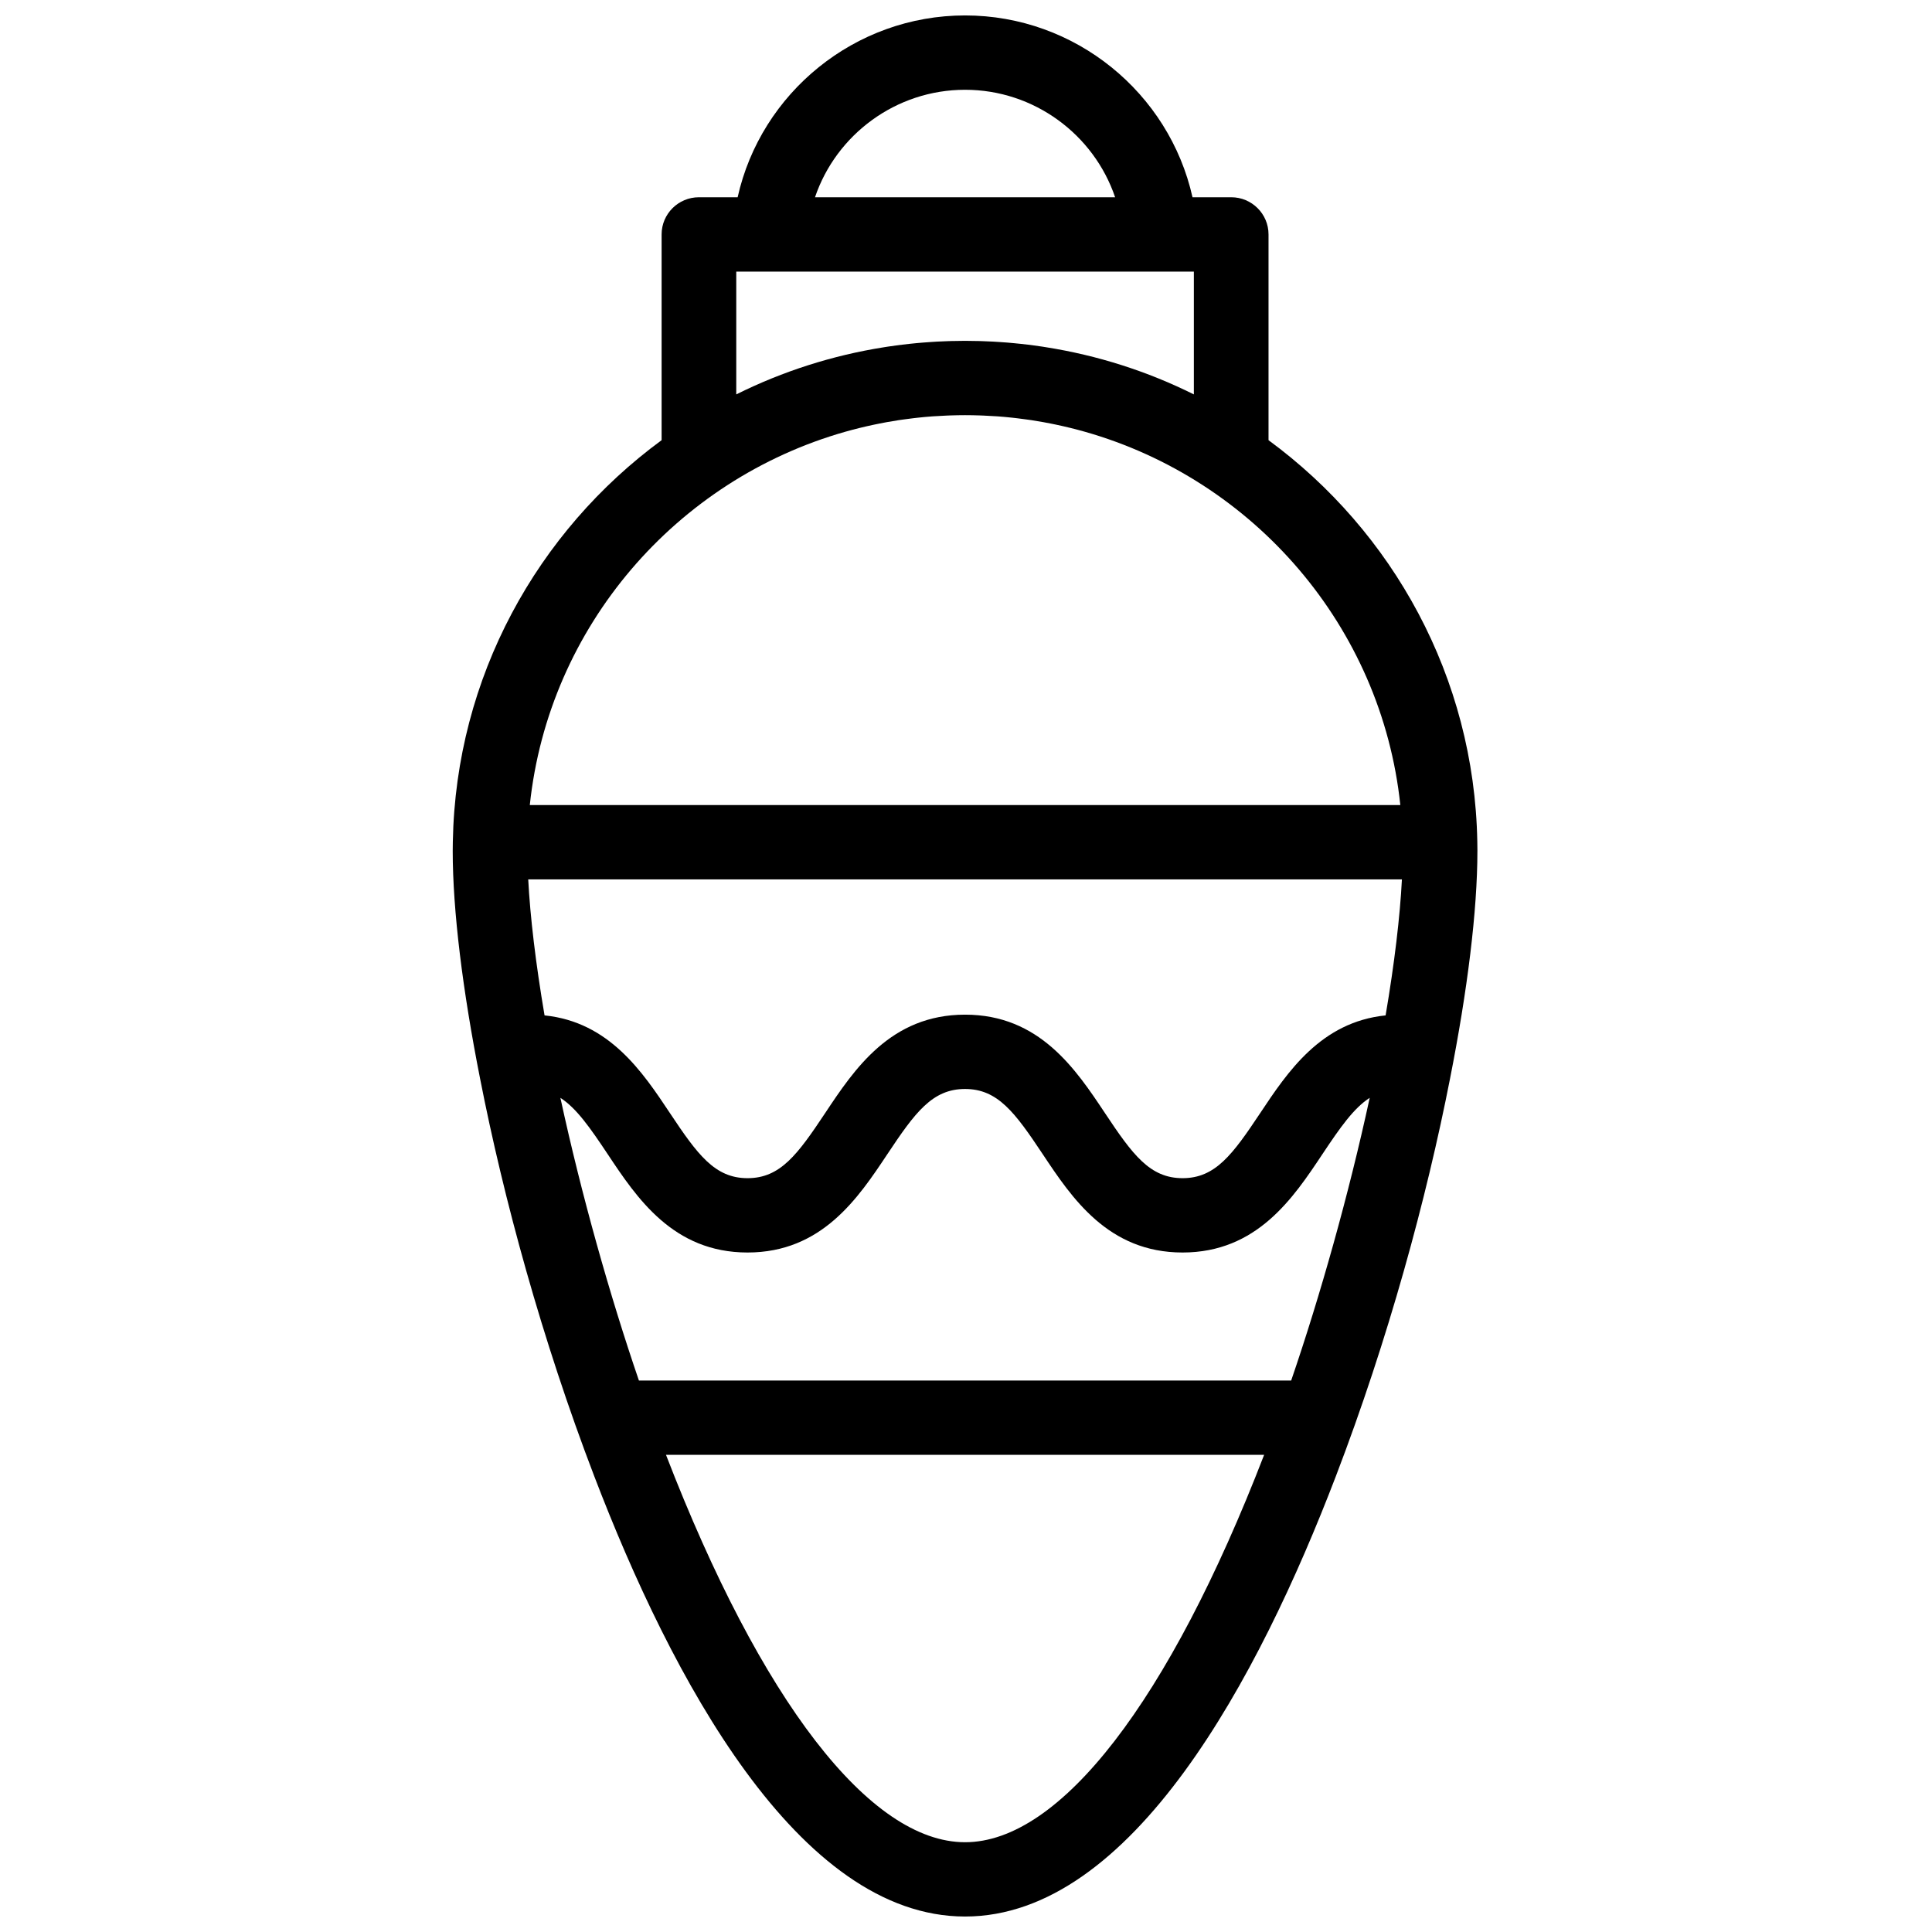 <?xml version="1.0" encoding="UTF-8"?>
<!-- Uploaded to: SVG Repo, www.svgrepo.com, Generator: SVG Repo Mixer Tools -->
<svg width="800px" height="800px" version="1.1" viewBox="144 144 512 512" xmlns="http://www.w3.org/2000/svg">
 <defs>
  <clipPath id="a">
   <path d="m263 148.09h273v503.81h-273z"/>
  </clipPath>
 </defs>
 <g clip-path="url(#a)">
  <path d="m399.75 632.21c-25.215 0-54.066-37.402-79.254-102.66h158.51c-25.188 65.254-54.035 102.66-79.254 102.66zm-31.75-373.79c0.02-0.004 0.039-0.012 0.062-0.016 2.481-0.703 4.996-1.32 7.543-1.859 0.469-0.098 0.945-0.195 1.418-0.289 0.648-0.129 1.293-0.254 1.945-0.375 1.051-0.188 2.098-0.367 3.156-0.527 0.434-0.066 0.875-0.121 1.312-0.184 0.852-0.121 1.703-0.23 2.555-0.332 0.434-0.051 0.863-0.102 1.297-0.148 1.211-0.129 2.426-0.246 3.648-0.336 0.184-0.016 0.367-0.023 0.551-0.035 1.121-0.078 2.246-0.141 3.371-0.184 0.336-0.016 0.668-0.027 1.004-0.039 1.293-0.043 2.59-0.07 3.887-0.07s2.594 0.027 3.887 0.07c0.336 0.012 0.672 0.023 1.004 0.039 1.125 0.043 2.25 0.105 3.371 0.184 0.184 0.012 0.371 0.02 0.555 0.035 1.219 0.09 2.434 0.207 3.644 0.336 0.434 0.047 0.867 0.098 1.301 0.148 0.852 0.102 1.695 0.211 2.543 0.332 0.441 0.062 0.887 0.117 1.328 0.184 1.051 0.16 2.098 0.34 3.144 0.527 0.656 0.121 1.309 0.246 1.961 0.375 0.465 0.094 0.93 0.188 1.395 0.285 2.559 0.543 5.086 1.16 7.578 1.867 0.008 0 0.008 0.004 0.016 0.004 44.805 12.703 78.633 51.609 83.625 98.938h-230.7c4.992-47.32 38.809-86.219 83.602-98.93zm-28.883-9.898v-32.547h8.891 0.008 103.47 0.008 8.891v32.547c-12.359-6.156-25.57-10.359-39.23-12.512-0.324-0.051-0.652-0.105-0.977-0.156-0.727-0.109-1.457-0.207-2.184-0.305-0.52-0.07-1.043-0.141-1.566-0.203-0.637-0.078-1.273-0.148-1.914-0.219-0.625-0.066-1.254-0.129-1.883-0.188-0.574-0.055-1.148-0.109-1.723-0.156-0.715-0.059-1.43-0.105-2.148-0.152-0.508-0.035-1.016-0.07-1.523-0.098-0.84-0.047-1.688-0.078-2.531-0.109-0.395-0.012-0.789-0.035-1.184-0.043-1.254-0.035-2.508-0.055-3.769-0.055-1.258 0-2.516 0.02-3.766 0.055-0.395 0.008-0.789 0.031-1.184 0.043-0.848 0.031-1.691 0.062-2.535 0.109-0.508 0.027-1.012 0.062-1.516 0.098-0.723 0.047-1.441 0.094-2.16 0.156-0.57 0.043-1.145 0.098-1.715 0.148-0.629 0.062-1.262 0.125-1.895 0.191-0.633 0.07-1.266 0.141-1.898 0.219-0.531 0.062-1.059 0.133-1.59 0.207-0.719 0.094-1.438 0.191-2.156 0.301-0.34 0.051-0.68 0.109-1.02 0.16-13.645 2.156-26.844 6.356-39.199 12.508zm60.633-80.73c18.324 0 34.141 11.883 39.77 28.488h-79.539c5.629-16.605 21.445-28.488 39.77-28.488zm-86.43 342.06c-7.703-22.492-15.262-49.281-20.809-74.914 4.246 2.746 7.816 7.836 12.523 14.91 7.727 11.617 17.344 26.078 37.066 26.078 19.727 0 29.344-14.461 37.07-26.078 7.332-11.02 11.902-17.258 20.574-17.258 8.676 0 13.246 6.238 20.578 17.258 7.727 11.617 17.344 26.078 37.07 26.078s29.344-14.461 37.07-26.078c4.707-7.074 8.277-12.164 12.523-14.91-5.547 25.633-13.105 52.422-20.809 74.914zm197.88-96.762c-17.164 1.746-26.02 15.047-33.227 25.883-7.332 11.02-11.898 17.254-20.574 17.254s-13.246-6.234-20.574-17.254c-7.731-11.617-17.348-26.078-37.074-26.078-19.723 0-29.344 14.461-37.07 26.078-7.328 11.02-11.898 17.254-20.574 17.254-8.672 0-13.242-6.234-20.57-17.254-7.207-10.836-16.062-24.141-33.223-25.883-2.359-13.883-3.812-26.16-4.328-36.043h231.54c-0.512 9.883-1.965 22.16-4.324 36.043zm24.332-43.594v-0.008c0-0.738-0.012-1.477-0.027-2.215l-0.004-0.25v-0.012c-0.793-43.578-22.402-82.18-55.328-106.36v-54.531c0-5.438-4.43-9.848-9.891-9.848h-10.254c-6.172-27.652-31.055-48.184-60.273-48.184s-54.102 20.531-60.27 48.184h-10.254c-5.465 0-9.895 4.41-9.895 9.848v54.531c-32.926 24.176-54.531 62.777-55.328 106.36v0.012l-0.004 0.25c-0.012 0.738-0.027 1.477-0.027 2.215v0.008c0 15.859 2.637 36.988 7.246 60.312 6.215 31.742 16.375 69.129 30.273 105.43 20.383 53.223 53.973 116.66 98.258 116.66s77.879-63.441 98.258-116.66c13.902-36.301 24.059-73.688 30.273-105.43 4.609-23.324 7.246-44.453 7.246-60.312z" fill-rule="evenodd"/>
 </g>
</svg>